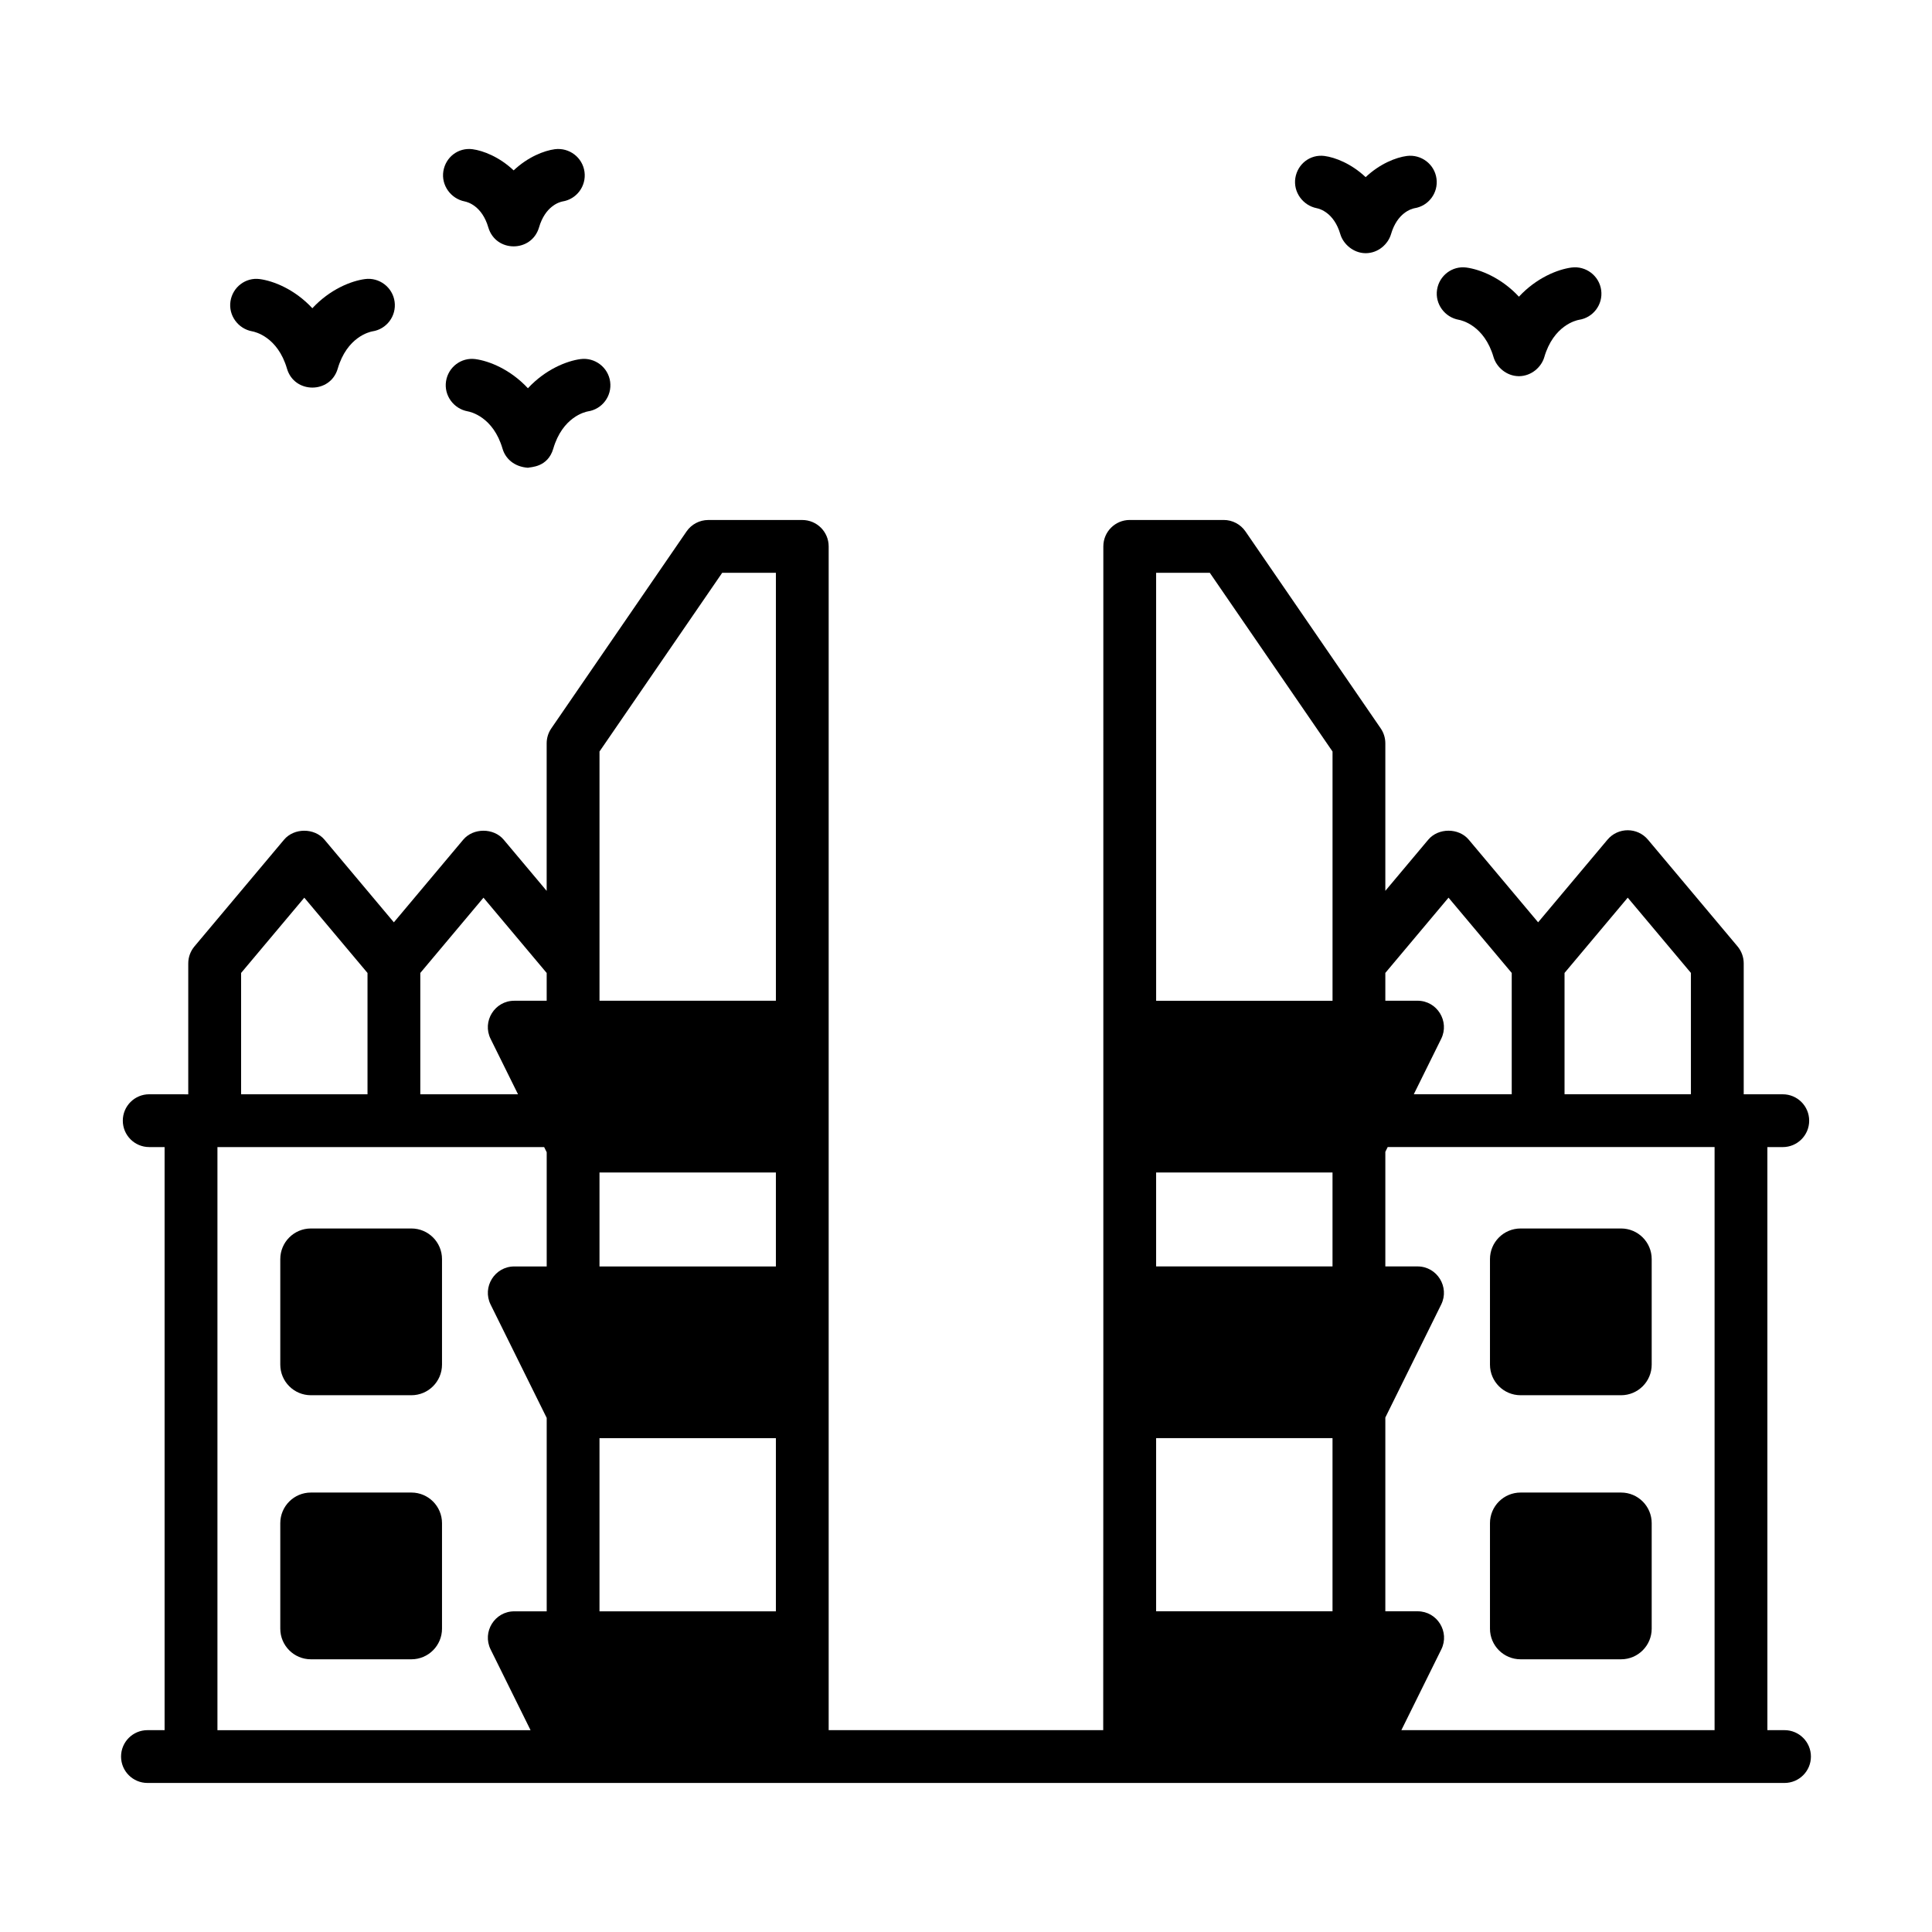 <?xml version="1.0" encoding="UTF-8"?>
<!-- Uploaded to: SVG Repo, www.svgrepo.com, Generator: SVG Repo Mixer Tools -->
<svg fill="#000000" width="800px" height="800px" version="1.1" viewBox="144 144 512 512" xmlns="http://www.w3.org/2000/svg">
 <g>
  <path d="m616.92 602.51h-4.543l-0.004-154.52h4.082c3.863 0 6.996-3.137 6.996-6.996 0-3.867-3.133-6.996-6.996-6.996h-10.352v-34.695c0-1.645-0.582-3.238-1.637-4.5l-23.742-28.285c-2.805-3.328-7.93-3.32-10.719 0l-18.387 21.902-18.387-21.902c-2.656-3.164-8.055-3.164-10.719 0l-11.383 13.562v-39.094c0-1.414-0.426-2.793-1.23-3.965l-35.836-52.188c-1.305-1.898-3.461-3.035-5.766-3.035h-24.902c-3.863 0-6.996 3.129-6.996 6.996 0.008 247.23 0 232.88-0.031 313.71l-72.758 0.008v-313.71c0-3.867-3.133-6.996-6.996-6.996h-24.906c-2.305 0-4.461 1.133-5.766 3.035l-35.836 52.188c-0.805 1.168-1.23 2.551-1.23 3.965v39.098l-11.391-13.566c-2.656-3.164-8.055-3.164-10.719 0l-18.383 21.902-18.387-21.902c-2.656-3.164-8.055-3.164-10.715 0l-23.746 28.285c-1.059 1.262-1.641 2.856-1.641 4.5v34.695l-10.348-0.012c-3.863 0-6.996 3.129-6.996 6.996 0 3.859 3.133 6.996 6.996 6.996h4.078v154.52l-4.543 0.004c-3.863 0-6.996 3.133-6.996 6.996 0 3.863 3.133 6.996 6.996 6.996h433.84c3.863 0 6.996-3.133 6.996-6.996 0-3.863-3.133-6.996-6.996-6.996zm-41.555-220.62 16.746 19.945v32.152h-33.492v-32.148zm-47.492 0 16.75 19.949v32.148h-25.953l7.258-14.684c2.289-4.617-1.066-10.102-6.273-10.102h-8.527v-7.367zm-77.488 189.12v-45.887h46.746v45.887zm0-91.391v-24.902h46.746v24.902zm14.227-183.82 32.523 47.363v66.051h-46.746l-0.004-113.41zm-161.74 158.92h46.746v24.902h-46.746zm0 70.41h46.746v45.887h-46.746zm0-181.97 32.52-47.363h14.227v113.41h-46.746v-66.051zm-30.746 38.738 16.75 19.949v7.363h-8.59c-5.176 0-8.574 5.453-6.273 10.102l7.266 14.684h-25.895v-32.152zm-64.234 19.949 16.75-19.949 16.75 19.949v32.148h-33.5zm-6.269 46.145h86.582l0.676 1.359v30.273h-8.59c-5.176 0-8.574 5.453-6.273 10.102l14.863 30.039v51.254h-8.59c-5.18 0-8.57 5.449-6.273 10.102l10.586 21.398-82.98-0.004zm313.75 154.52 10.586-21.398c2.293-4.633-1.078-10.102-6.273-10.102h-8.559v-51.352l14.801-29.941c2.289-4.617-1.066-10.102-6.273-10.102h-8.527v-30.371l0.625-1.262h86.629v154.52z"/>
  <path d="m573.6 539.54h-26.625c-4.484 0-8.117 3.637-8.117 8.117v27.957c0 4.484 3.633 8.117 8.117 8.117h26.625c4.484 0 8.117-3.637 8.117-8.117v-27.957c0-4.484-3.633-8.117-8.117-8.117z"/>
  <path d="m573.6 469.56h-26.625c-4.484 0-8.117 3.637-8.117 8.117v27.957c0 4.484 3.633 8.117 8.117 8.117h26.625c4.484 0 8.117-3.637 8.117-8.117v-27.957c0-4.484-3.633-8.117-8.117-8.117z"/>
  <path d="m253.02 539.54h-26.625c-4.484 0-8.117 3.637-8.117 8.117v27.957c0 4.484 3.633 8.117 8.117 8.117h26.625c4.484 0 8.117-3.637 8.117-8.117v-27.957c0-4.484-3.633-8.117-8.117-8.117z"/>
  <path d="m253.02 469.56h-26.625c-4.484 0-8.117 3.637-8.117 8.117v27.957c0 4.484 3.633 8.117 8.117 8.117h26.625c4.484 0 8.117-3.637 8.117-8.117v-27.957c0-4.484-3.633-8.117-8.117-8.117z"/>
  <path d="m210.85 231.81c0.684 0.121 6.742 1.434 9.211 9.91 1.969 6.656 11.469 6.66 13.434 0 2.449-8.406 8.426-9.766 9.195-9.906 3.766-0.57 6.394-4.055 5.887-7.848-0.512-3.832-4.07-6.527-7.863-6.008-3.621 0.484-9.242 2.676-13.938 7.727-4.695-5.051-10.32-7.238-13.938-7.727-3.731-0.5-7.172 2.113-7.758 5.871-0.582 3.758 2.023 7.309 5.769 7.981z"/>
  <path d="m267.18 197.39c0.746 0.145 4.559 1.16 6.231 6.887 1.98 6.699 11.465 6.664 13.434 0 1.648-5.664 5.394-6.719 6.203-6.883 3.75-0.586 6.359-4.066 5.852-7.844-0.516-3.832-4.039-6.496-7.863-6.008-2.848 0.379-7.129 2.039-10.914 5.613-3.785-3.574-8.062-5.234-10.906-5.613-3.777-0.484-7.109 2.09-7.723 5.82-0.605 3.742 1.977 7.305 5.688 8.027z"/>
  <path d="m283.9 246.89c-4.695-5.051-10.32-7.238-13.938-7.727-3.727-0.492-7.172 2.113-7.758 5.871-0.586 3.758 2.019 7.312 5.766 7.981 0.684 0.121 6.742 1.434 9.211 9.91 0.785 2.656 3.117 4.777 6.719 5.035 0.703-0.211 5.242-0.062 6.715-5.035 2.449-8.406 8.426-9.766 9.195-9.906 3.766-0.57 6.394-4.055 5.887-7.848-0.512-3.832-4.062-6.512-7.863-6.008-3.617 0.488-9.238 2.68-13.934 7.727z"/>
  <path d="m492.97 199.18c0.746 0.145 4.559 1.16 6.231 6.887 0.77 2.606 3.438 4.996 6.66 5.031 0.02 0 0.035 0.008 0.051 0.008h0.004 0.004c0.02 0 0.035-0.008 0.051-0.008 3.356-0.035 5.902-2.465 6.66-5.031 1.648-5.664 5.394-6.719 6.203-6.883 3.75-0.586 6.359-4.066 5.852-7.844-0.516-3.832-4.039-6.496-7.863-6.008-2.848 0.379-7.129 2.039-10.914 5.613-3.785-3.574-8.062-5.234-10.906-5.613-3.777-0.484-7.109 2.09-7.723 5.82-0.602 3.742 1.977 7.301 5.691 8.027z"/>
  <path d="m530.6 228.75c0.684 0.121 6.742 1.434 9.211 9.91 0.766 2.594 3.379 4.992 6.66 5.031 0.02 0 0.035 0.008 0.055 0.008h0.004 0.004c0.016 0 0.035-0.008 0.051-0.008 3.234-0.035 5.875-2.363 6.664-5.031 2.449-8.406 8.426-9.766 9.195-9.906 3.766-0.57 6.394-4.055 5.887-7.848-0.512-3.832-4.062-6.512-7.863-6.008-3.621 0.484-9.242 2.676-13.938 7.727-4.695-5.051-10.32-7.238-13.938-7.727-3.727-0.492-7.172 2.113-7.758 5.871-0.586 3.758 2.019 7.312 5.766 7.981z"/>
 </g>
</svg>